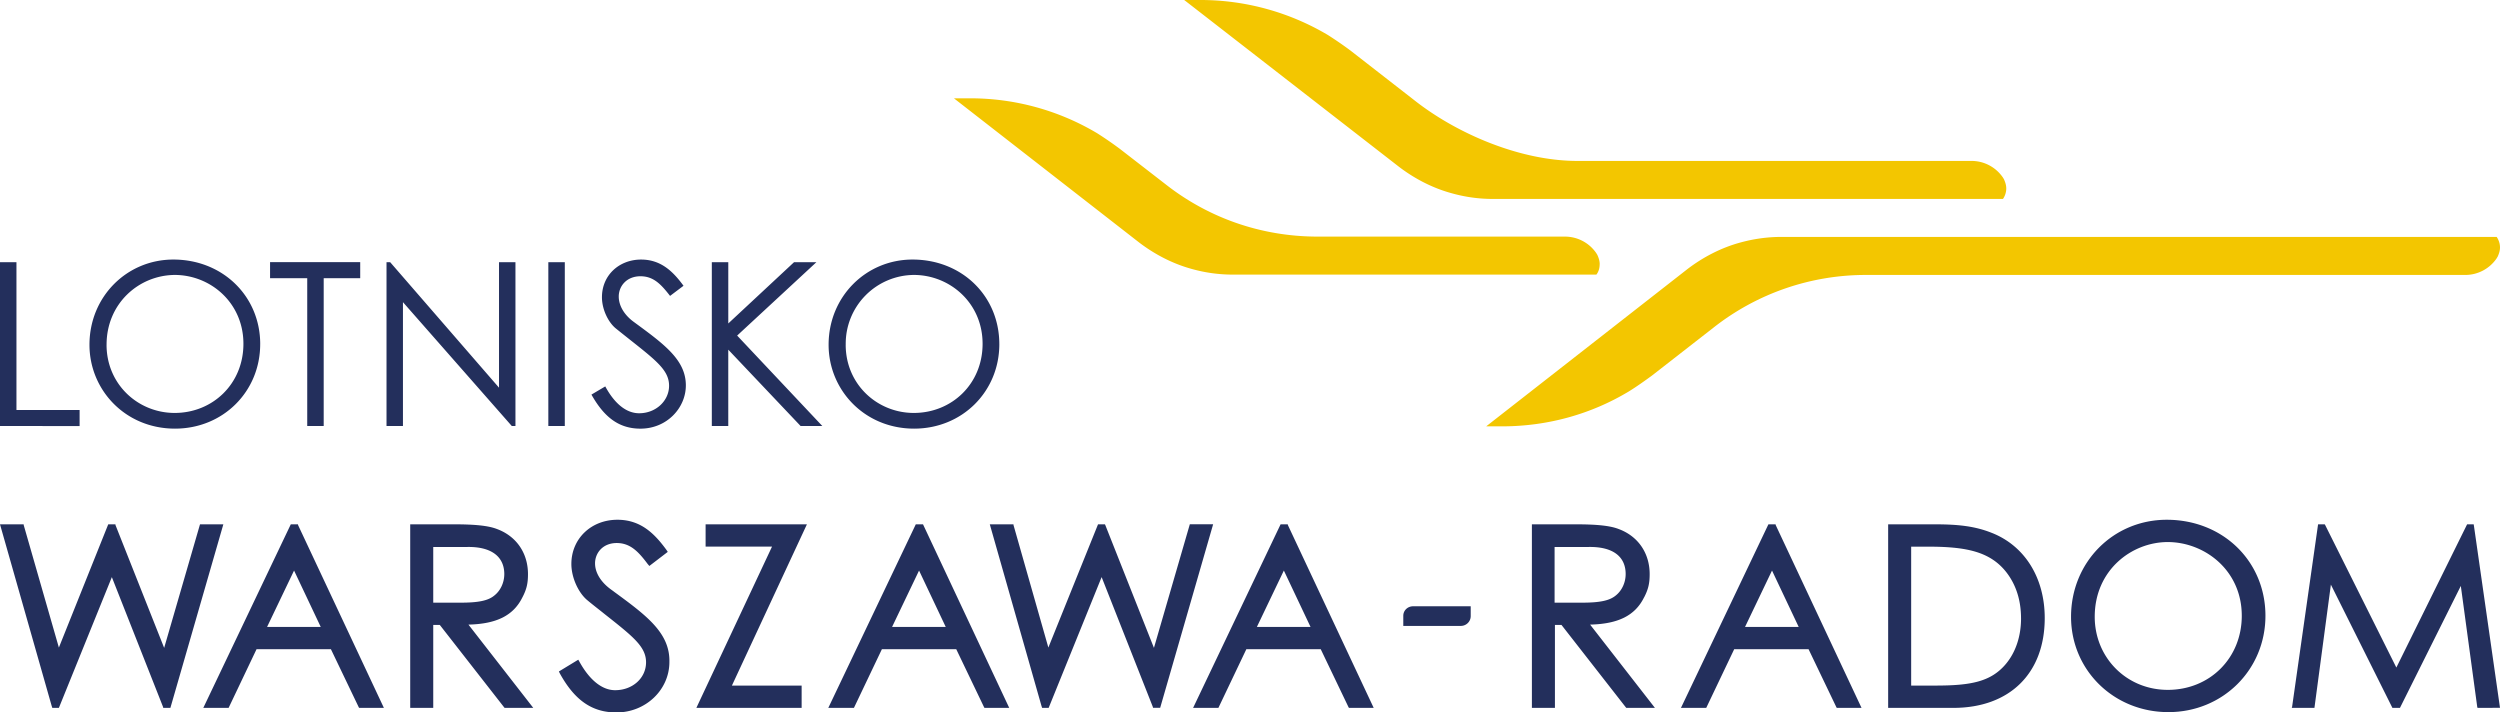 <svg width="165" height="47" viewBox="0 0 165 47" fill="none" xmlns="http://www.w3.org/2000/svg"><g clip-path="url(#clip0_59_101493)"><path d="M13.2 34.606l-2.366 8.155-3.214-8.11v-.044h-.477L3.886 42.74l-2.323-8.09v-.044H0L3.41 46.59l.042.13h.434l3.496-8.63 3.386 8.585v.044h.478l3.495-12.114H13.2zM19.67 34.606h-.478L13.46 46.632l-.043.087h1.672l1.844-3.873h4.907l1.846 3.85.022.022h1.628L19.67 34.65v-.044zm1.498 6.77h-3.54l1.78-3.72 1.76 3.72zM34.477 39.43c.282-.54.37-.93.37-1.536 0-1.384-.76-2.51-2.064-2.985-.564-.217-1.455-.304-2.822-.304h-2.887V46.72h1.52v-5.473h.434l4.255 5.45.022.022h1.89l-4.278-5.495c1.867-.043 2.974-.606 3.56-1.795zm-1.194-1.536c0 .54-.24 1.08-.652 1.406-.41.346-1.063.476-2.235.476h-1.802V36.1h2.258c1.564-.023 2.432.626 2.432 1.794zM40.51 39.04l-.237-.173c-.63-.475-1-1.08-1-1.687 0-.67.5-1.34 1.434-1.34.912 0 1.454.605 2.04 1.384l.11.13 1.215-.93-.087-.13c-.76-1.04-1.672-1.99-3.235-1.99-1.737 0-3.04 1.254-3.04 2.92 0 .886.457 1.903 1.065 2.4.39.325.76.606 1.107.887 1.89 1.494 2.757 2.164 2.757 3.202 0 1.04-.89 1.84-2.042 1.84-.846 0-1.672-.65-2.344-1.86l-.087-.153-1.28.778.064.13c.978 1.773 2.128 2.574 3.735 2.574 1.932 0 3.495-1.493 3.495-3.33.044-1.926-1.52-3.073-3.67-4.65zM46.57 34.606v1.47h4.384L45.96 46.72h6.948v-1.472h-4.602l4.95-10.642H46.57zM60.92 34.606h-.478L54.71 46.632l-.043.087h1.693l1.846-3.873h4.906l1.846 3.85.022.022h1.628L60.94 34.65l-.02-.044zm1.498 6.77h-3.54l1.78-3.72 1.76 3.72zM78.527 34.606L76.16 42.76l-3.212-8.11-.022-.044h-.456l-3.278 8.133-2.302-8.09v-.044h-1.563l3.41 11.983.042.13h.433l3.496-8.63 3.386 8.585v.044h.477l3.496-12.114h-1.543zM84.997 34.606h-.478l-5.732 12.026-.044.087h1.672l1.845-3.873h4.908l1.845 3.85.022.022h1.628l-5.666-12.07v-.044zm1.498 6.77h-3.54l1.78-3.72 1.76 3.72zM108.51 39.43c.28-.54.368-.93.368-1.536 0-1.384-.76-2.51-2.063-2.985-.564-.217-1.454-.304-2.822-.304h-2.888V46.72h1.52v-5.473h.434l4.255 5.45.02.022h1.89l-4.277-5.495c1.867-.043 2.975-.606 3.56-1.795zm-1.217-1.536c0 .54-.24 1.08-.65 1.406-.414.346-1.065.476-2.238.476h-1.802V36.1h2.258c1.586-.023 2.433.626 2.433 1.794zM117.193 34.606h-.478l-5.73 12.026-.045.087h1.672l1.846-3.873h4.906l1.846 3.85.02.022h1.63l-5.667-12.07v-.044zm1.52 6.77h-3.54l1.78-3.72 1.76 3.72zM131.457 35.17c-1.13-.455-2.28-.564-3.734-.564h-3.105V46.72h4.3c3.71 0 6.034-2.272 6.034-5.928 0-2.638-1.302-4.758-3.495-5.623zm1.932 5.644c0 1.168-.348 2.228-1 3.006-.998 1.19-2.344 1.428-4.667 1.428h-1.585v-9.17h1.042c2.497 0 4.147.28 5.254 1.708.63.822.955 1.838.955 3.028zM143.007 34.304c-3.54 0-6.318 2.81-6.318 6.402 0 3.525 2.822 6.294 6.426 6.294 3.582 0 6.404-2.79 6.404-6.36 0-3.59-2.8-6.336-6.513-6.336zm4.95 6.337c0 2.79-2.106 4.89-4.885 4.89-2.713 0-4.82-2.12-4.82-4.824 0-3.093 2.454-4.931 4.82-4.931 2.41 0 4.885 1.838 4.885 4.866zM163.284 34.736l-.02-.13h-.435l-4.67 9.452-4.71-9.43-.022-.022h-.434l-1.715 12.048-.023.065h1.498l1.085-8.134 4.06 8.133h.5l4.016-8.047 1.086 8.002.02.044H165l-1.716-11.984zM92.617 40.64v.67h3.8c.347 0 .65-.28.65-.648v-.648H93.27c-.37 0-.653.28-.653.627zM17.173 22.71c0 3.137-2.453 5.58-5.623 5.58-3.278 0-5.645-2.55-5.645-5.536 0-3.18 2.475-5.624 5.536-5.624 3.258 0 5.733 2.423 5.733 5.58zm-10.14.044c0 2.617 2.085 4.5 4.495 4.5 2.497 0 4.538-1.905 4.538-4.565 0-2.705-2.17-4.543-4.538-4.543-2.366.022-4.494 1.882-4.494 4.607zM44.224 19.53c-.586-.756-1.086-1.297-1.954-1.297-.912 0-1.433.65-1.433 1.34 0 .585.347 1.19.955 1.645 1.998 1.47 3.474 2.51 3.474 4.218 0 1.492-1.26 2.855-2.996 2.855-1.476 0-2.432-.82-3.235-2.248l.912-.54c.63 1.167 1.41 1.772 2.236 1.772 1.107 0 1.976-.822 1.976-1.816 0-1.168-1.108-1.84-3.518-3.785-.5-.41-.912-1.255-.912-2.055 0-1.47 1.15-2.488 2.583-2.488 1.303 0 2.106.78 2.8 1.73l-.89.67zM0 17.303h1.086v9.755h4.168v1.06H0V17.303zM17.824 18.363v-1.06h5.95v1.06h-2.41v9.755h-1.087v-9.755h-2.453zM25.51 28.118V17.303h.24l7.185 8.284v-8.284h1.085v10.815h-.24l-7.185-8.176v8.176H25.51zM37.277 17.303H36.19v10.815h1.087V17.303zM46.98 17.303h1.087v4.045l4.342-4.045h1.475l-5.232 4.845 5.623 5.97h-1.433l-4.776-5.04v5.04H46.98V17.303zM65.956 22.71c0 3.137-2.453 5.58-5.623 5.58-3.278 0-5.645-2.55-5.645-5.536 0-3.18 2.475-5.624 5.537-5.624 3.278 0 5.73 2.423 5.73 5.58zm-10.14.044c0 2.617 2.086 4.5 4.495 4.5 2.498 0 4.54-1.905 4.54-4.565 0-2.705-2.172-4.543-4.538-4.543a4.537 4.537 0 0 0-4.495 4.607z" fill="#232F5C"/><path d="M165 16.33c0 .216-.065.41-.152.605-.022.044-.044.065-.065.11a2.507 2.507 0 0 1-2.085 1.102h-39.534a16.24 16.24 0 0 0-10.052 3.46l-4.082 3.18c-.412.303-1.02.735-1.476 1.016-2.454 1.493-5.34 2.336-8.424 2.336h-1.042l13.287-10.383c1.02-.778 2.214-1.405 3.495-1.752.87-.237 1.76-.367 2.692-.367h47.22c.13.194.218.432.218.692zM132.413 12.437c0-.217-.065-.41-.152-.606-.02-.042-.043-.064-.064-.107a2.507 2.507 0 0 0-2.085-1.103h-26.008c-3.8 0-7.968-1.817-10.725-3.98l-4.255-3.31a25.247 25.247 0 0 0-1.476-1.016A16.478 16.478 0 0 0 79.2 0h-1.042l14.177 11.01c1.02.778 2.215 1.405 3.496 1.75a9.988 9.988 0 0 0 2.693.37h33.673a1.25 1.25 0 0 0 .217-.693zM105.58 17.433c0-.216-.066-.41-.153-.605-.022-.044-.044-.065-.065-.11a2.507 2.507 0 0 0-2.085-1.102H86.973c-3.8 0-7.273-1.276-10.052-3.46L73.904 9.82a25.247 25.247 0 0 0-1.476-1.017 16.34 16.34 0 0 0-8.424-2.314H62.96l12.224 9.516c1.02.778 2.214 1.405 3.495 1.752a9.988 9.988 0 0 0 2.69.367h23.992c.152-.194.217-.432.217-.692z" fill="#F3C600"/></g><defs><clipPath id="clip0_59_101493"><path fill="#fff" d="M0 0h165v47H0z"/></clipPath></defs></svg>